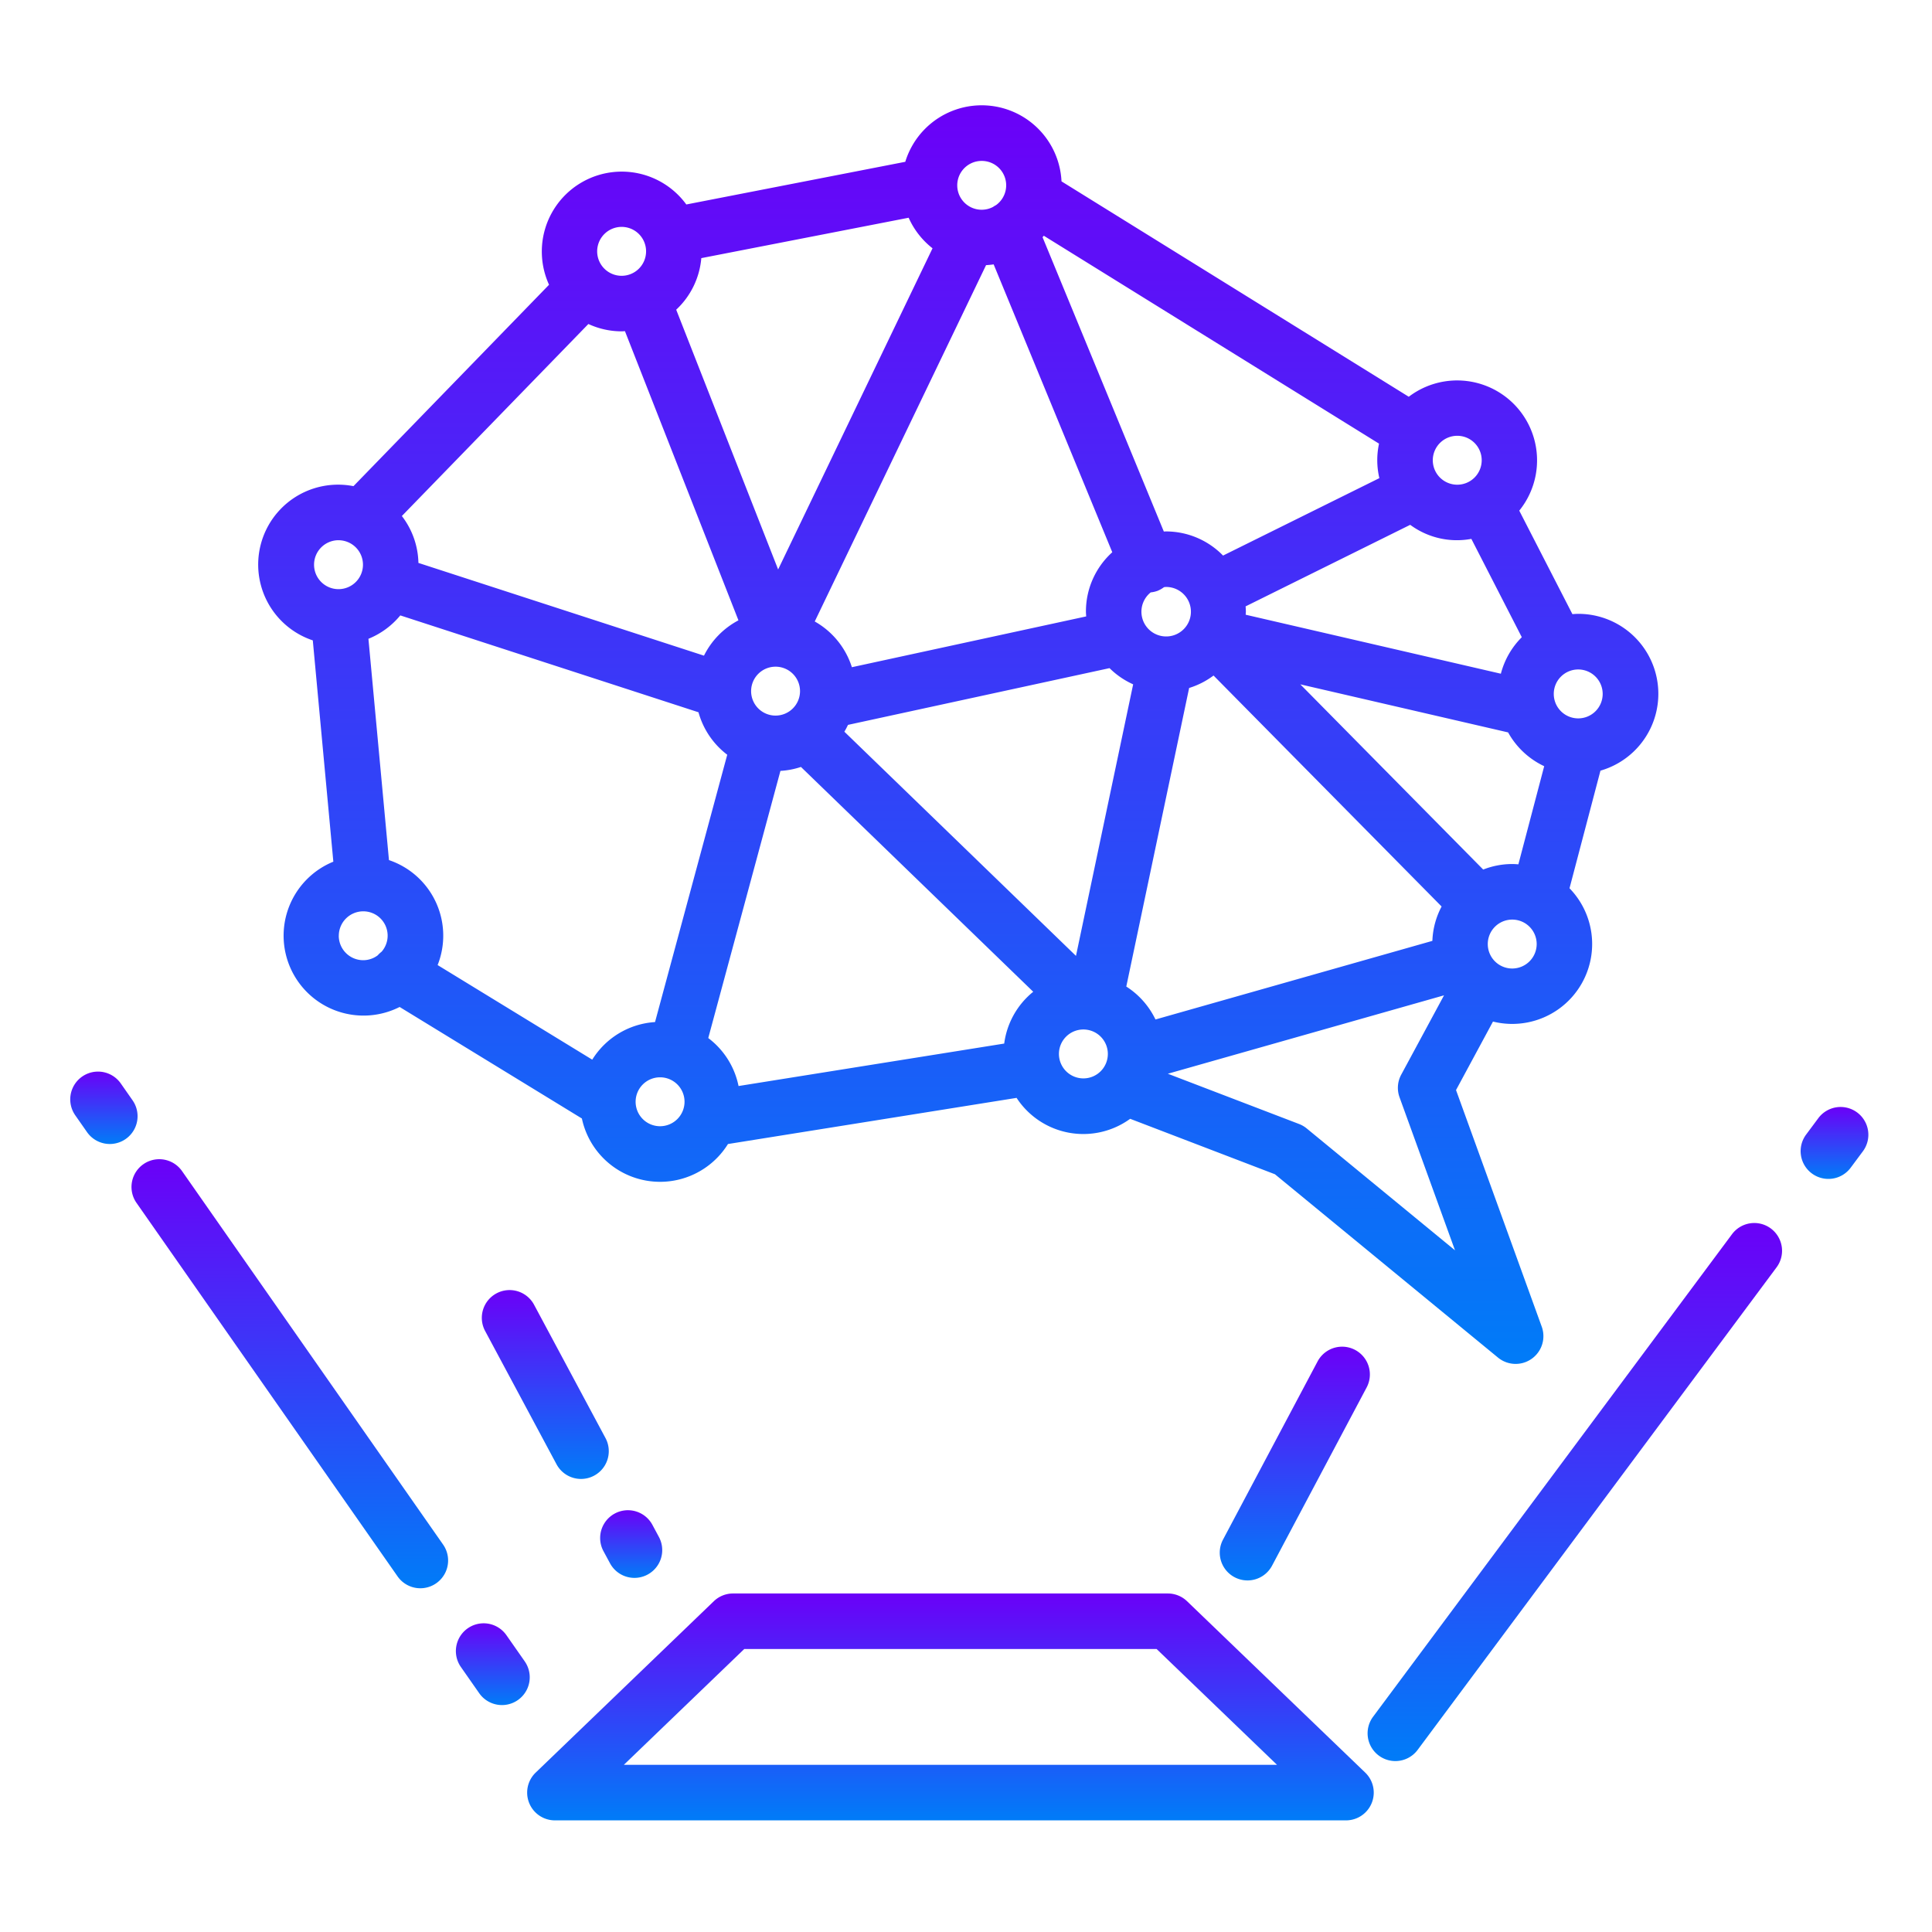 <svg xmlns="http://www.w3.org/2000/svg" xmlns:xlink="http://www.w3.org/1999/xlink" width="220" height="220" viewBox="0 0 220 220">
  <defs>
    <clipPath id="clip-path">
      <rect id="Rectangle_2858" data-name="Rectangle 2858" width="204.753" height="195.288" fill="none"/>
    </clipPath>
    <linearGradient id="linear-gradient" x1="0.5" x2="0.5" y2="1" gradientUnits="objectBoundingBox">
      <stop offset="0" stop-color="#6b00f8"/>
      <stop offset="1" stop-color="#007cf8"/>
    </linearGradient>
  </defs>
  <g id="brain-tech-icon" transform="translate(1912 1830)">
    <rect id="Rectangle_2859" data-name="Rectangle 2859" width="220" height="220" transform="translate(-1912 -1830)" fill="#fff" opacity="0"/>
    <g id="Group_1242965" data-name="Group 1242965" transform="translate(-1904 -1818)">
      <g id="Group_1242964" data-name="Group 1242964" clip-path="url(#clip-path)">
        <path id="Path_23444" data-name="Path 23444" d="M27.619,60.921l2.339,25.2a9.1,9.1,0,1,0,7.549,16.544l20.753,12.7a9.1,9.1,0,0,0,16.635,2.907l32.865-5.255a9.075,9.075,0,0,0,12.934,2.383l16.486,6.315,25.4,20.876a3.162,3.162,0,0,0,4.98-3.521L157.8,112.127l4.209-7.8a9.1,9.1,0,0,0,8.714-15.178l3.524-13.393A9.105,9.105,0,0,0,171.71,57.9c-.222,0-.439.018-.657.033L165,46.148a9.1,9.1,0,0,0-12.582-12.969L112.876,8.653a9.1,9.1,0,0,0-17.79-2.228L70.152,11.284a9.1,9.1,0,0,0-15.631,9.142L32.25,43.359a9.1,9.1,0,0,0-4.631,17.562M62.786,25.73c.128,0,.252-.014.378-.019L76.088,58.639a9.17,9.17,0,0,0-3.926,4.022L39.646,52.1a9.055,9.055,0,0,0-1.886-5.34L59,24.894a9.038,9.038,0,0,0,3.79.836m86.281,16.716-17.8,8.818a9.076,9.076,0,0,0-6.508-2.749c-.079,0-.156.01-.235.012l-13.81-33.516c.047-.056.1-.11.142-.167l38.172,23.674a8.932,8.932,0,0,0,.038,3.928M163.73,71.4a9.152,9.152,0,0,0,4.11,3.848L164.9,86.423c-.233-.017-.464-.035-.7-.035a9.056,9.056,0,0,0-3.306.63L140.07,65.928Zm-7.572,19.825a9.046,9.046,0,0,0-1.051,3.914l-31.531,8.951a9.147,9.147,0,0,0-3.324-3.75l7.157-34a9.092,9.092,0,0,0,2.779-1.416Zm-49.81,15.608L76.1,111.668a9.11,9.11,0,0,0-3.449-5.464l8.218-30.422a9.028,9.028,0,0,0,2.336-.449l26.451,25.6a9.1,9.1,0,0,0-3.305,5.9m-46.909,1.834L41.833,97.894a9.08,9.08,0,0,0-5.541-11.953l-2.338-25.2a9.157,9.157,0,0,0,3.629-2.664L71.538,69.107a9.125,9.125,0,0,0,3.274,4.836L66.59,104.384a9.1,9.1,0,0,0-7.151,4.282m58.905-44.584a9.144,9.144,0,0,0,2.69,1.845l-6.511,30.922L88.15,71.321q.225-.378.412-.778Zm5.533-8.831a3.189,3.189,0,0,0,.671-.39c.07-.006.14-.022.212-.022a2.818,2.818,0,1,1-1.725.616,3.146,3.146,0,0,0,.842-.2M80.314,69.486A2.785,2.785,0,1,1,83.1,66.7a2.788,2.788,0,0,1-2.785,2.785m38.342-18.6a9.078,9.078,0,0,0-3,6.741c0,.191.018.378.029.566L89.006,63.976a9.153,9.153,0,0,0-4.229-5.207l19.506-40.576q.439-.024.866-.088ZM98.188,16.276,80.607,52.846,69,23.266a9.083,9.083,0,0,0,2.859-5.872l23.61-4.6a9.146,9.146,0,0,0,2.722,3.482M30.58,94.558a2.787,2.787,0,0,1,2.781-2.784h0a2.771,2.771,0,0,1,2.091,4.6,3.237,3.237,0,0,0-.442.412,2.755,2.755,0,0,1-1.65.554,2.787,2.787,0,0,1-2.784-2.785m36.588,21.69a2.785,2.785,0,1,1,2.785-2.785,2.789,2.789,0,0,1-2.785,2.785m45.418-8.231a2.785,2.785,0,1,1,2.784,2.785,2.788,2.788,0,0,1-2.784-2.785M140.8,116.5a3.16,3.16,0,0,0-.875-.51l-14.941-5.722,31.45-8.928-4.875,9.034a3.155,3.155,0,0,0-.19,2.579l6.315,17.424Zm23.4-18.214a2.785,2.785,0,1,1,2.785-2.785,2.789,2.789,0,0,1-2.785,2.785m10.3-31.268a2.785,2.785,0,1,1-2.785-2.785,2.787,2.787,0,0,1,2.785,2.785m-11.589-2.3L133.85,58c0-.125.019-.248.019-.375,0-.194-.017-.385-.03-.576l18.744-9.286a8.953,8.953,0,0,0,6.963,1.6L165.29,60.56a9.111,9.111,0,0,0-2.384,4.157m-4.968-27.093a2.785,2.785,0,1,1-2.784,2.785,2.788,2.788,0,0,1,2.784-2.785m-54.149-31.3a2.778,2.778,0,0,1,1.632,5.032,2.985,2.985,0,0,0-.345.209,2.78,2.78,0,1,1-1.287-5.241m-41,7.512A2.785,2.785,0,1,1,60,16.621a2.788,2.788,0,0,1,2.785-2.785M30.548,49.518A2.785,2.785,0,1,1,27.762,52.3a2.788,2.788,0,0,1,2.786-2.785" fill="url(#linear-gradient)"/>
        <path id="Path_23445" data-name="Path 23445" d="M127.173,170.336a3.161,3.161,0,0,0-2.192-.883H75.474a3.159,3.159,0,0,0-2.192.883L53,189.847a3.161,3.161,0,0,0,2.191,5.441h90.077a3.161,3.161,0,0,0,2.191-5.441ZM63.038,188.964l13.71-13.188h46.959l13.71,13.188Z" fill="url(#linear-gradient)"/>
        <path id="Path_23446" data-name="Path 23446" d="M51.752,177.182,49.666,174.2a3.162,3.162,0,0,0-5.184,3.623l2.086,2.985a3.162,3.162,0,0,0,5.184-3.623" fill="url(#linear-gradient)"/>
        <path id="Path_23447" data-name="Path 23447" d="M12.728,121.352a3.162,3.162,0,0,0-5.184,3.623l29.729,42.532a3.162,3.162,0,0,0,5.184-3.623Z" fill="url(#linear-gradient)"/>
        <path id="Path_23448" data-name="Path 23448" d="M7.095,113.293l-1.341-1.918A3.162,3.162,0,0,0,.57,115l1.341,1.918a3.162,3.162,0,0,0,5.184-3.623" fill="url(#linear-gradient)"/>
        <path id="Path_23449" data-name="Path 23449" d="M203.478,114.679a3.162,3.162,0,0,0-4.424.65l-1.368,1.84a3.162,3.162,0,1,0,5.074,3.774l1.368-1.84a3.162,3.162,0,0,0-.65-4.424" fill="url(#linear-gradient)"/>
        <path id="Path_23450" data-name="Path 23450" d="M193.651,127.891a3.162,3.162,0,0,0-4.424.65l-40.871,54.945a3.162,3.162,0,0,0,5.074,3.775L194.3,132.315a3.162,3.162,0,0,0-.65-4.424" fill="url(#linear-gradient)"/>
        <path id="Path_23451" data-name="Path 23451" d="M61.485,166.054a3.162,3.162,0,0,0,5.569-2.995l-.765-1.424a3.162,3.162,0,0,0-5.57,3Z" fill="url(#linear-gradient)"/>
        <path id="Path_23452" data-name="Path 23452" d="M52.835,136.61a3.162,3.162,0,1,0-5.574,2.986l8.112,15.144a3.162,3.162,0,0,0,5.575-2.986Z" fill="url(#linear-gradient)"/>
        <path id="Path_23453" data-name="Path 23453" d="M142.035,143.029l-10.77,20.292a3.162,3.162,0,1,0,5.586,2.965l10.77-20.292a3.162,3.162,0,1,0-5.586-2.965" fill="url(#linear-gradient)"/>
      </g>
    </g>
  </g>
</svg>
